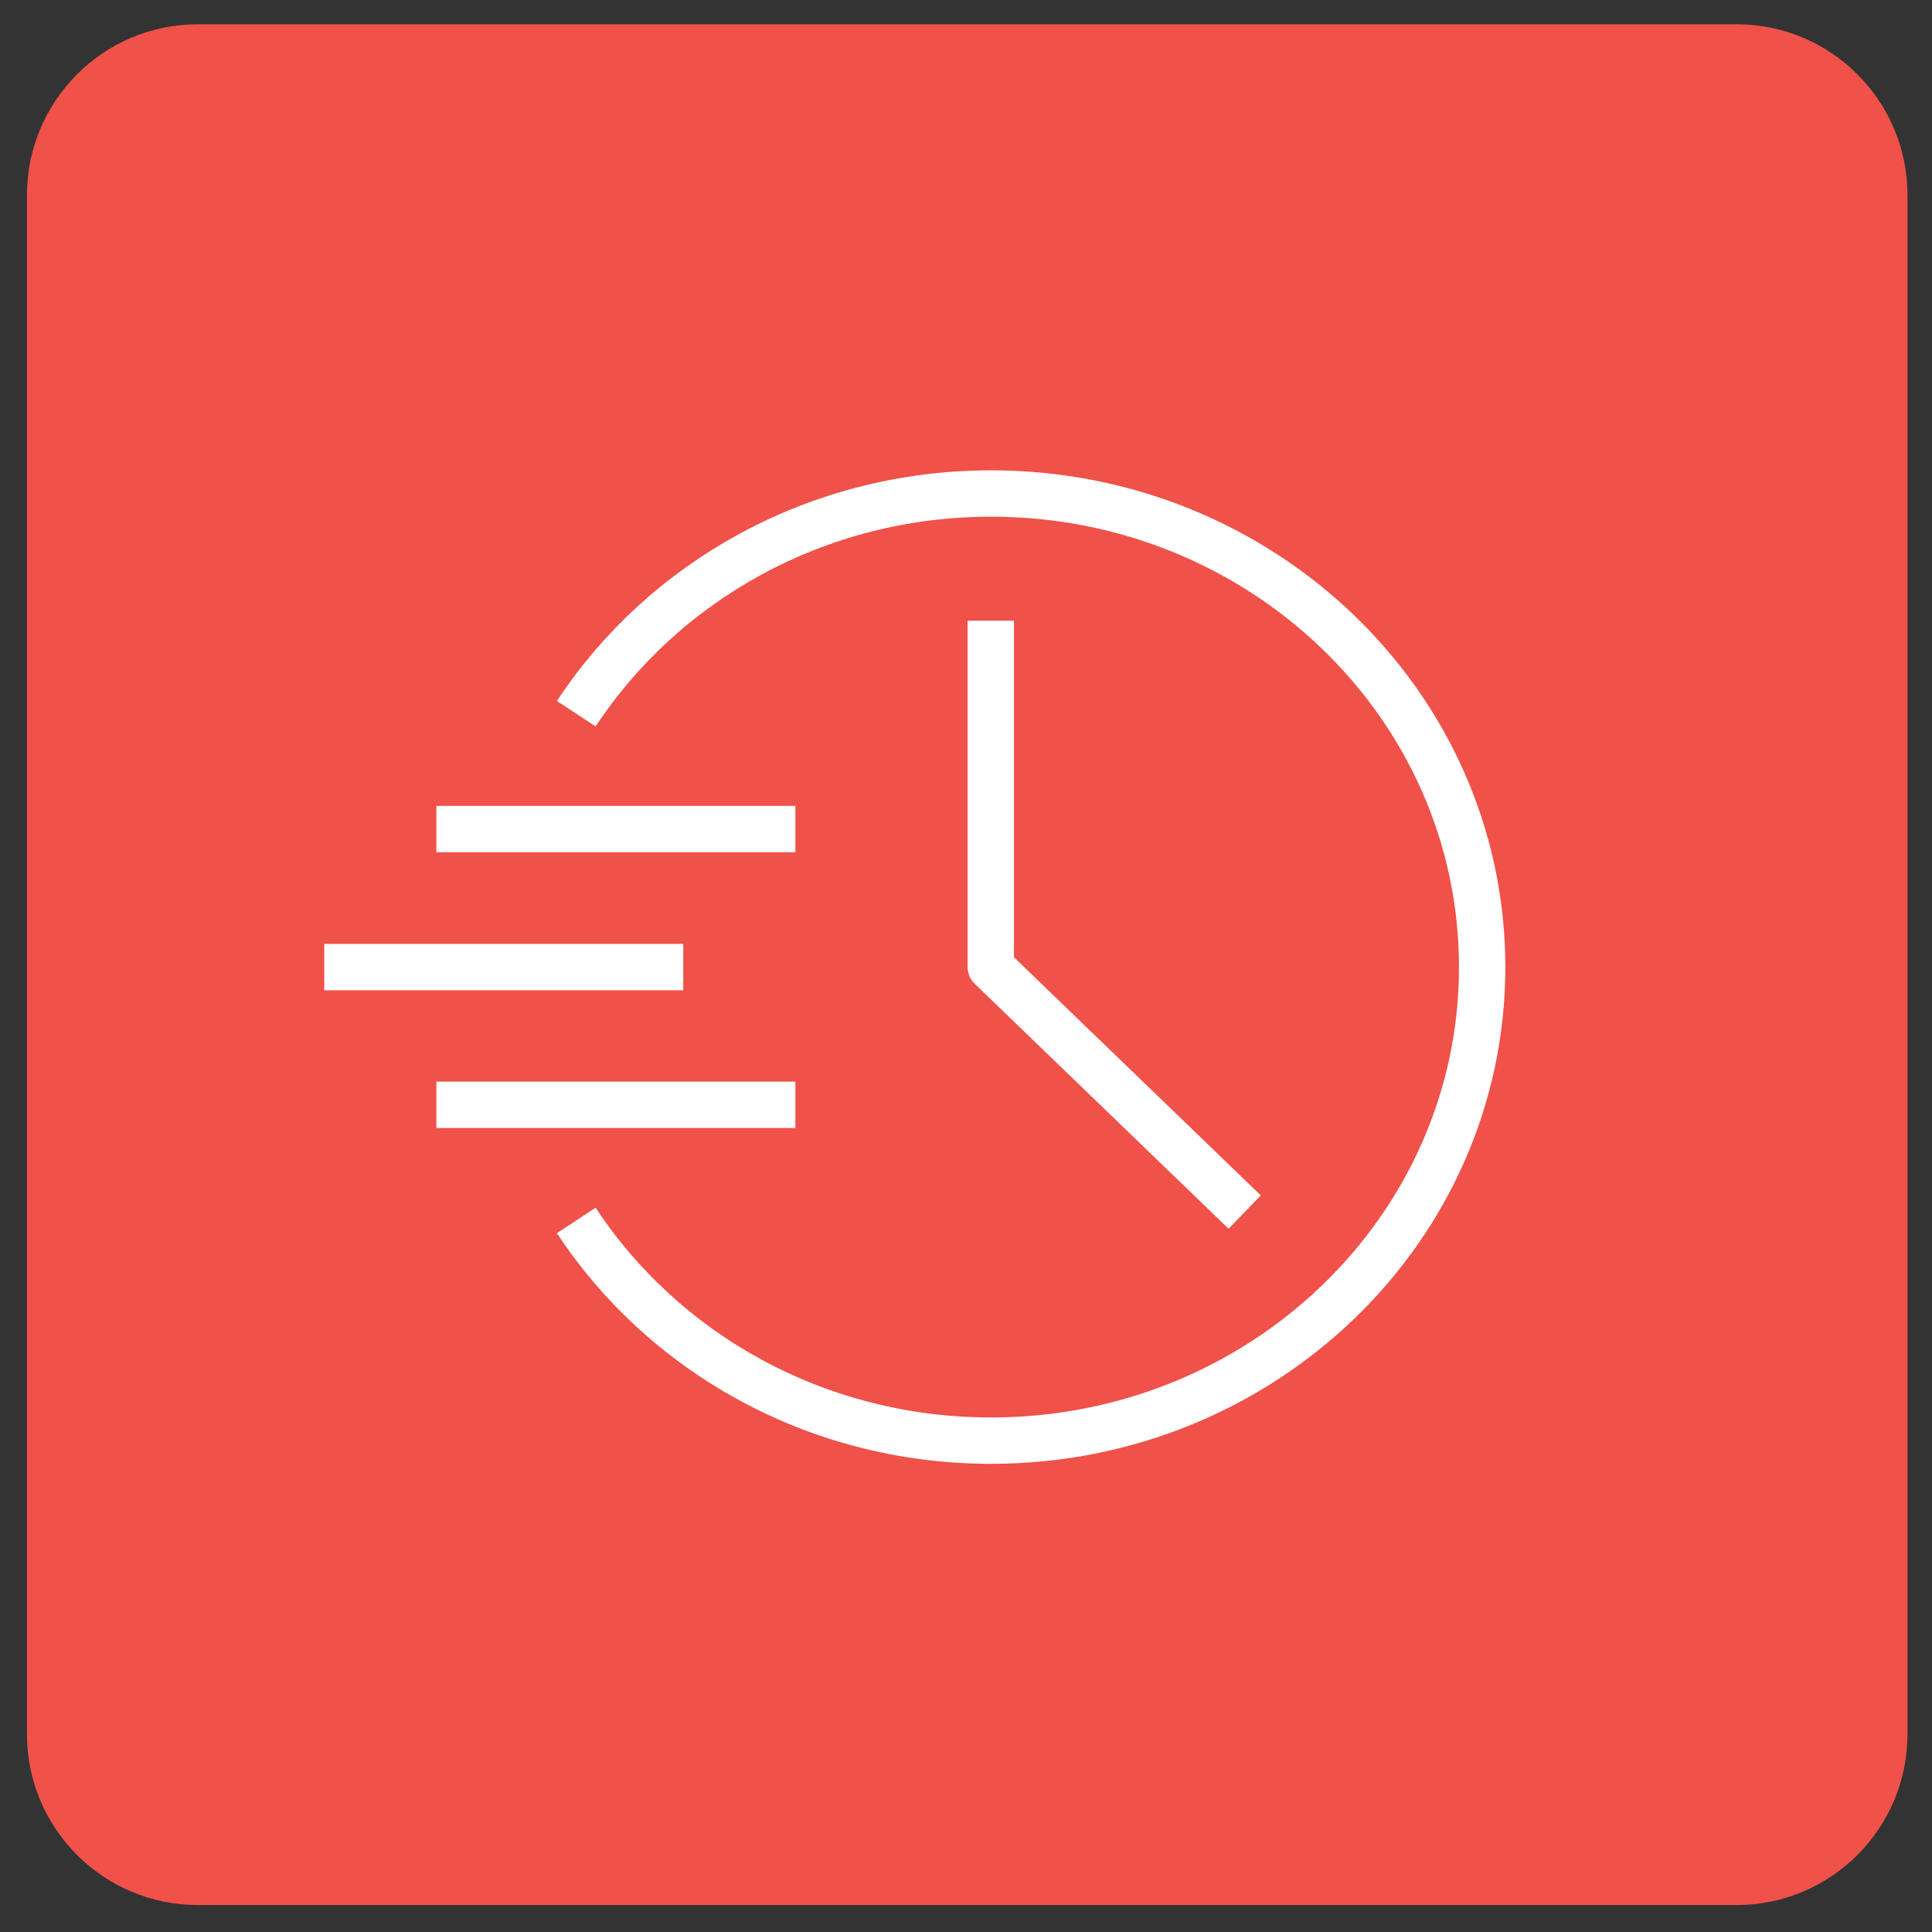 <?xml version="1.0" encoding="UTF-8"?>
<svg id="Layer_1" data-name="Layer 1" xmlns="http://www.w3.org/2000/svg" xmlns:xlink="http://www.w3.org/1999/xlink" viewBox="0 0 71.68 71.68">
  <rect x="0" y="0" width="71.68" height="71.68" fill="#333333" stroke="none"/>
  <defs>
    <style>
      .cls-1, .cls-2 {
        fill: none;
      }

      .cls-2 {
        stroke: #fff;
        stroke-linejoin: round;
        stroke-width: 1.72px;
      }

      .cls-3 {
        fill: #f05149;
      }

      .cls-4 {
        clip-path: url(#clippath);
      }
    </style>
    <clipPath id="clippath">
      <rect class="cls-1" x="1" y=".9" width="69.78" height="69.78"/>
    </clipPath>
  </defs>
  <g class="cls-4">
    <path class="cls-3" d="M7.34.9h57.09c3.5,0,6.34,2.84,6.34,6.34v57.1c0,3.5-2.84,6.34-6.34,6.34H7.34c-3.5,0-6.34-2.84-6.34-6.34V7.24C1,3.74,3.84.9,7.34.9Z"/>
    <path class="cls-2" d="M21.38,45.28c3.23,4.91,8.91,8.17,15.39,8.17,10.06,0,18.22-7.87,18.22-17.57s-8.16-17.57-18.22-17.57c-6.47,0-12.16,3.26-15.39,8.17M29.51,30.76h-13.32M29.51,40.99h-13.32M25.35,35.88h-13.32M36.76,23.03v12.85l9.42,9.09"/>
  </g>
</svg>